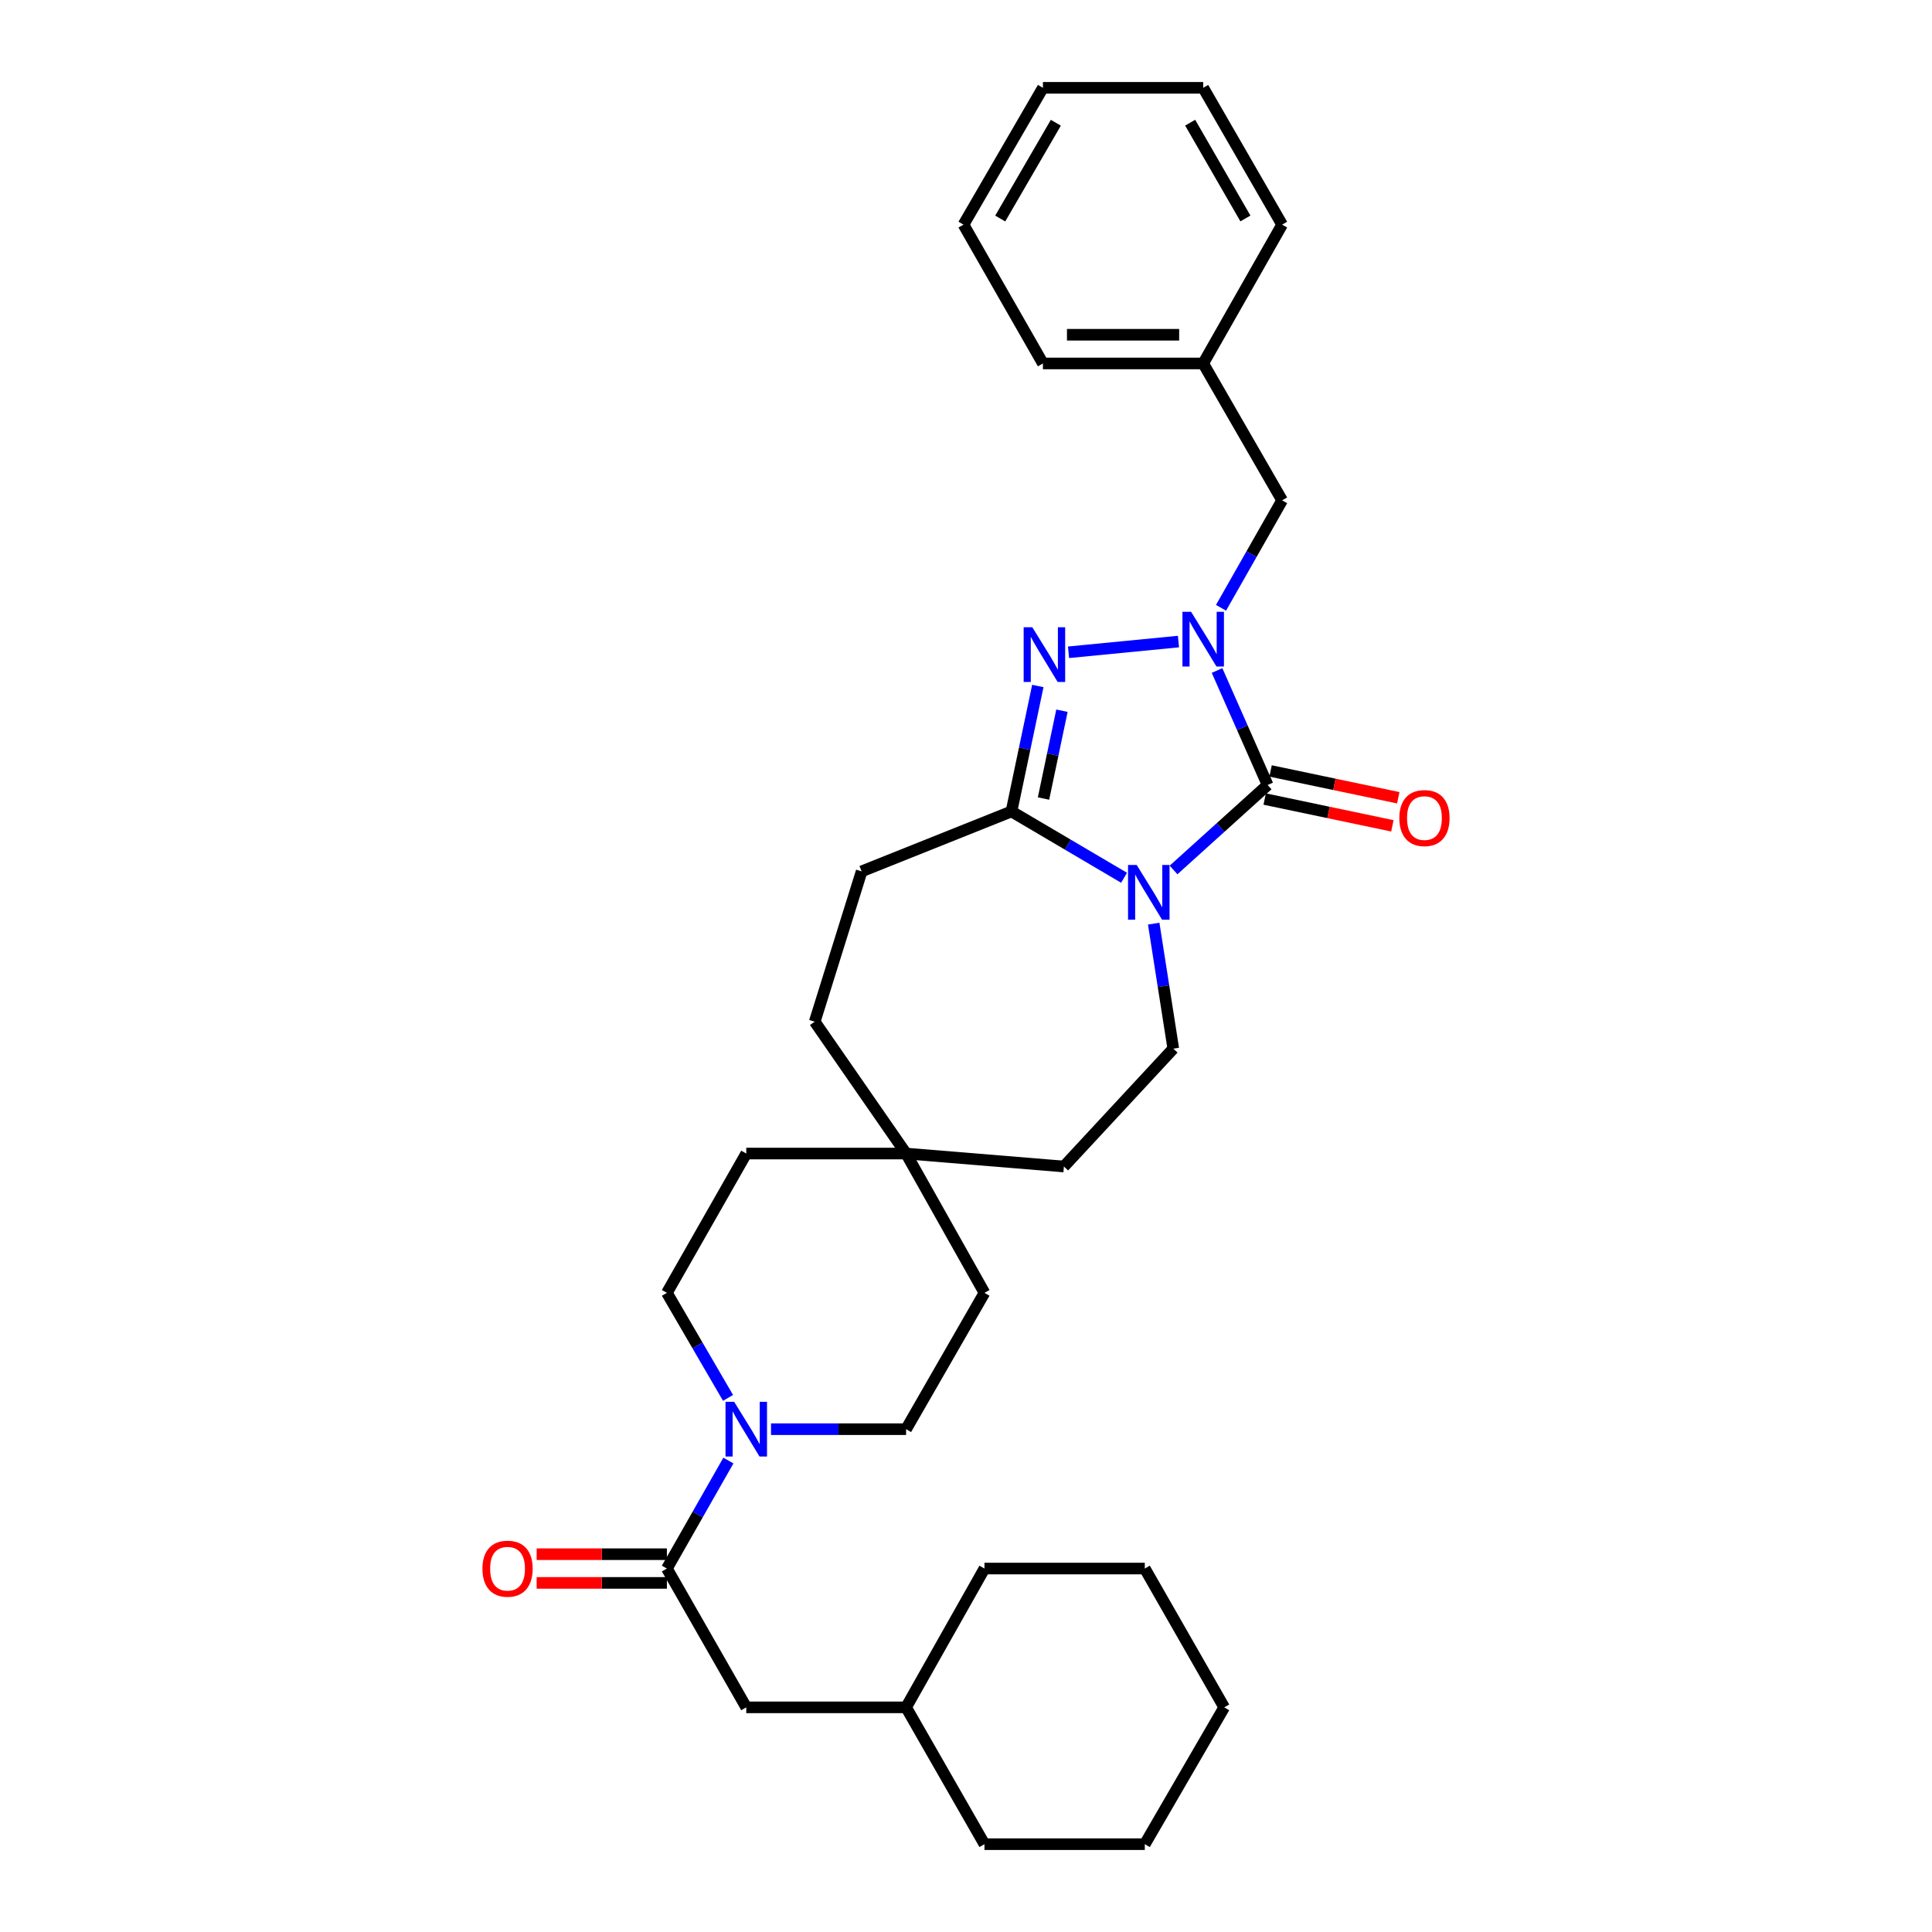 <?xml version='1.0' encoding='iso-8859-1'?>
<svg version='1.1' baseProfile='full'
              xmlns='http://www.w3.org/2000/svg'
                      xmlns:rdkit='http://www.rdkit.org/xml'
                      xmlns:xlink='http://www.w3.org/1999/xlink'
                  xml:space='preserve'
width='1000px' height='1000px' viewBox='0 0 1000 1000'>
<!-- END OF HEADER -->
<rect style='opacity:1.0;fill:#FFFFFF;stroke:none' width='1000' height='1000' x='0' y='0'> </rect>
<path class='bond-0' d='M 607.427,450.299 L 631.773,428.305' style='fill:none;fill-rule:evenodd;stroke:#0000FF;stroke-width:6px;stroke-linecap:butt;stroke-linejoin:miter;stroke-opacity:1' />
<path class='bond-0' d='M 631.773,428.305 L 656.12,406.31' style='fill:none;fill-rule:evenodd;stroke:#000000;stroke-width:6px;stroke-linecap:butt;stroke-linejoin:miter;stroke-opacity:1' />
<path class='bond-3' d='M 581.812,454.332 L 552.674,437.166' style='fill:none;fill-rule:evenodd;stroke:#0000FF;stroke-width:6px;stroke-linecap:butt;stroke-linejoin:miter;stroke-opacity:1' />
<path class='bond-3' d='M 552.674,437.166 L 523.536,420.001' style='fill:none;fill-rule:evenodd;stroke:#000000;stroke-width:6px;stroke-linecap:butt;stroke-linejoin:miter;stroke-opacity:1' />
<path class='bond-6' d='M 597.154,478.081 L 602.222,510.431' style='fill:none;fill-rule:evenodd;stroke:#0000FF;stroke-width:6px;stroke-linecap:butt;stroke-linejoin:miter;stroke-opacity:1' />
<path class='bond-6' d='M 602.222,510.431 L 607.29,542.781' style='fill:none;fill-rule:evenodd;stroke:#000000;stroke-width:6px;stroke-linecap:butt;stroke-linejoin:miter;stroke-opacity:1' />
<path class='bond-1' d='M 656.12,406.31 L 643.029,376.679' style='fill:none;fill-rule:evenodd;stroke:#000000;stroke-width:6px;stroke-linecap:butt;stroke-linejoin:miter;stroke-opacity:1' />
<path class='bond-1' d='M 643.029,376.679 L 629.939,347.048' style='fill:none;fill-rule:evenodd;stroke:#0000FF;stroke-width:6px;stroke-linecap:butt;stroke-linejoin:miter;stroke-opacity:1' />
<path class='bond-8' d='M 654.594,413.579 L 687.643,420.517' style='fill:none;fill-rule:evenodd;stroke:#000000;stroke-width:6px;stroke-linecap:butt;stroke-linejoin:miter;stroke-opacity:1' />
<path class='bond-8' d='M 687.643,420.517 L 720.692,427.455' style='fill:none;fill-rule:evenodd;stroke:#FF0000;stroke-width:6px;stroke-linecap:butt;stroke-linejoin:miter;stroke-opacity:1' />
<path class='bond-8' d='M 657.646,399.041 L 690.695,405.979' style='fill:none;fill-rule:evenodd;stroke:#000000;stroke-width:6px;stroke-linecap:butt;stroke-linejoin:miter;stroke-opacity:1' />
<path class='bond-8' d='M 690.695,405.979 L 723.744,412.918' style='fill:none;fill-rule:evenodd;stroke:#FF0000;stroke-width:6px;stroke-linecap:butt;stroke-linejoin:miter;stroke-opacity:1' />
<path class='bond-7' d='M 631.998,314.598 L 647.81,286.789' style='fill:none;fill-rule:evenodd;stroke:#0000FF;stroke-width:6px;stroke-linecap:butt;stroke-linejoin:miter;stroke-opacity:1' />
<path class='bond-7' d='M 647.81,286.789 L 663.622,258.979' style='fill:none;fill-rule:evenodd;stroke:#000000;stroke-width:6px;stroke-linecap:butt;stroke-linejoin:miter;stroke-opacity:1' />
<path class='bond-31' d='M 609.967,332.073 L 553.068,337.621' style='fill:none;fill-rule:evenodd;stroke:#0000FF;stroke-width:6px;stroke-linecap:butt;stroke-linejoin:miter;stroke-opacity:1' />
<path class='bond-2' d='M 537.176,355.071 L 530.356,387.536' style='fill:none;fill-rule:evenodd;stroke:#0000FF;stroke-width:6px;stroke-linecap:butt;stroke-linejoin:miter;stroke-opacity:1' />
<path class='bond-2' d='M 530.356,387.536 L 523.536,420.001' style='fill:none;fill-rule:evenodd;stroke:#000000;stroke-width:6px;stroke-linecap:butt;stroke-linejoin:miter;stroke-opacity:1' />
<path class='bond-2' d='M 549.667,367.864 L 544.893,390.59' style='fill:none;fill-rule:evenodd;stroke:#0000FF;stroke-width:6px;stroke-linecap:butt;stroke-linejoin:miter;stroke-opacity:1' />
<path class='bond-2' d='M 544.893,390.59 L 540.119,413.315' style='fill:none;fill-rule:evenodd;stroke:#000000;stroke-width:6px;stroke-linecap:butt;stroke-linejoin:miter;stroke-opacity:1' />
<path class='bond-9' d='M 523.536,420.001 L 445.979,451.022' style='fill:none;fill-rule:evenodd;stroke:#000000;stroke-width:6px;stroke-linecap:butt;stroke-linejoin:miter;stroke-opacity:1' />
<path class='bond-4' d='M 376.833,723.541 L 361.008,696.358' style='fill:none;fill-rule:evenodd;stroke:#0000FF;stroke-width:6px;stroke-linecap:butt;stroke-linejoin:miter;stroke-opacity:1' />
<path class='bond-4' d='M 361.008,696.358 L 345.184,669.175' style='fill:none;fill-rule:evenodd;stroke:#000000;stroke-width:6px;stroke-linecap:butt;stroke-linejoin:miter;stroke-opacity:1' />
<path class='bond-5' d='M 377.019,755.978 L 361.101,783.927' style='fill:none;fill-rule:evenodd;stroke:#0000FF;stroke-width:6px;stroke-linecap:butt;stroke-linejoin:miter;stroke-opacity:1' />
<path class='bond-5' d='M 361.101,783.927 L 345.184,811.877' style='fill:none;fill-rule:evenodd;stroke:#000000;stroke-width:6px;stroke-linecap:butt;stroke-linejoin:miter;stroke-opacity:1' />
<path class='bond-33' d='M 399.073,739.742 L 434.03,739.742' style='fill:none;fill-rule:evenodd;stroke:#0000FF;stroke-width:6px;stroke-linecap:butt;stroke-linejoin:miter;stroke-opacity:1' />
<path class='bond-33' d='M 434.03,739.742 L 468.987,739.742' style='fill:none;fill-rule:evenodd;stroke:#000000;stroke-width:6px;stroke-linecap:butt;stroke-linejoin:miter;stroke-opacity:1' />
<path class='bond-11' d='M 345.184,811.877 L 386.265,883.723' style='fill:none;fill-rule:evenodd;stroke:#000000;stroke-width:6px;stroke-linecap:butt;stroke-linejoin:miter;stroke-opacity:1' />
<path class='bond-12' d='M 345.184,804.45 L 311.477,804.45' style='fill:none;fill-rule:evenodd;stroke:#000000;stroke-width:6px;stroke-linecap:butt;stroke-linejoin:miter;stroke-opacity:1' />
<path class='bond-12' d='M 311.477,804.45 L 277.771,804.45' style='fill:none;fill-rule:evenodd;stroke:#FF0000;stroke-width:6px;stroke-linecap:butt;stroke-linejoin:miter;stroke-opacity:1' />
<path class='bond-12' d='M 345.184,819.304 L 311.477,819.304' style='fill:none;fill-rule:evenodd;stroke:#000000;stroke-width:6px;stroke-linecap:butt;stroke-linejoin:miter;stroke-opacity:1' />
<path class='bond-12' d='M 311.477,819.304 L 277.771,819.304' style='fill:none;fill-rule:evenodd;stroke:#FF0000;stroke-width:6px;stroke-linecap:butt;stroke-linejoin:miter;stroke-opacity:1' />
<path class='bond-15' d='M 607.29,542.781 L 550.67,603.783' style='fill:none;fill-rule:evenodd;stroke:#000000;stroke-width:6px;stroke-linecap:butt;stroke-linejoin:miter;stroke-opacity:1' />
<path class='bond-19' d='M 663.622,258.979 L 622.772,188.123' style='fill:none;fill-rule:evenodd;stroke:#000000;stroke-width:6px;stroke-linecap:butt;stroke-linejoin:miter;stroke-opacity:1' />
<path class='bond-16' d='M 445.979,451.022 L 421.692,528.834' style='fill:none;fill-rule:evenodd;stroke:#000000;stroke-width:6px;stroke-linecap:butt;stroke-linejoin:miter;stroke-opacity:1' />
<path class='bond-10' d='M 468.987,597.074 L 550.67,603.783' style='fill:none;fill-rule:evenodd;stroke:#000000;stroke-width:6px;stroke-linecap:butt;stroke-linejoin:miter;stroke-opacity:1' />
<path class='bond-17' d='M 468.987,597.074 L 509.556,669.175' style='fill:none;fill-rule:evenodd;stroke:#000000;stroke-width:6px;stroke-linecap:butt;stroke-linejoin:miter;stroke-opacity:1' />
<path class='bond-18' d='M 468.987,597.074 L 386.265,597.074' style='fill:none;fill-rule:evenodd;stroke:#000000;stroke-width:6px;stroke-linecap:butt;stroke-linejoin:miter;stroke-opacity:1' />
<path class='bond-32' d='M 468.987,597.074 L 421.692,528.834' style='fill:none;fill-rule:evenodd;stroke:#000000;stroke-width:6px;stroke-linecap:butt;stroke-linejoin:miter;stroke-opacity:1' />
<path class='bond-20' d='M 386.265,883.723 L 468.987,883.723' style='fill:none;fill-rule:evenodd;stroke:#000000;stroke-width:6px;stroke-linecap:butt;stroke-linejoin:miter;stroke-opacity:1' />
<path class='bond-13' d='M 468.987,739.742 L 509.556,669.175' style='fill:none;fill-rule:evenodd;stroke:#000000;stroke-width:6px;stroke-linecap:butt;stroke-linejoin:miter;stroke-opacity:1' />
<path class='bond-14' d='M 345.184,669.175 L 386.265,597.074' style='fill:none;fill-rule:evenodd;stroke:#000000;stroke-width:6px;stroke-linecap:butt;stroke-linejoin:miter;stroke-opacity:1' />
<path class='bond-21' d='M 622.772,188.123 L 539.818,188.123' style='fill:none;fill-rule:evenodd;stroke:#000000;stroke-width:6px;stroke-linecap:butt;stroke-linejoin:miter;stroke-opacity:1' />
<path class='bond-21' d='M 610.329,173.269 L 552.261,173.269' style='fill:none;fill-rule:evenodd;stroke:#000000;stroke-width:6px;stroke-linecap:butt;stroke-linejoin:miter;stroke-opacity:1' />
<path class='bond-22' d='M 622.772,188.123 L 663.622,116.277' style='fill:none;fill-rule:evenodd;stroke:#000000;stroke-width:6px;stroke-linecap:butt;stroke-linejoin:miter;stroke-opacity:1' />
<path class='bond-23' d='M 468.987,883.723 L 509.556,954.545' style='fill:none;fill-rule:evenodd;stroke:#000000;stroke-width:6px;stroke-linecap:butt;stroke-linejoin:miter;stroke-opacity:1' />
<path class='bond-24' d='M 468.987,883.723 L 509.556,811.877' style='fill:none;fill-rule:evenodd;stroke:#000000;stroke-width:6px;stroke-linecap:butt;stroke-linejoin:miter;stroke-opacity:1' />
<path class='bond-26' d='M 539.818,188.123 L 498.704,116.277' style='fill:none;fill-rule:evenodd;stroke:#000000;stroke-width:6px;stroke-linecap:butt;stroke-linejoin:miter;stroke-opacity:1' />
<path class='bond-25' d='M 663.622,116.277 L 622.772,45.455' style='fill:none;fill-rule:evenodd;stroke:#000000;stroke-width:6px;stroke-linecap:butt;stroke-linejoin:miter;stroke-opacity:1' />
<path class='bond-25' d='M 644.627,113.076 L 616.032,63.5' style='fill:none;fill-rule:evenodd;stroke:#000000;stroke-width:6px;stroke-linecap:butt;stroke-linejoin:miter;stroke-opacity:1' />
<path class='bond-27' d='M 509.556,954.545 L 592.543,954.545' style='fill:none;fill-rule:evenodd;stroke:#000000;stroke-width:6px;stroke-linecap:butt;stroke-linejoin:miter;stroke-opacity:1' />
<path class='bond-28' d='M 509.556,811.877 L 592.543,811.877' style='fill:none;fill-rule:evenodd;stroke:#000000;stroke-width:6px;stroke-linecap:butt;stroke-linejoin:miter;stroke-opacity:1' />
<path class='bond-29' d='M 622.772,45.455 L 539.818,45.455' style='fill:none;fill-rule:evenodd;stroke:#000000;stroke-width:6px;stroke-linecap:butt;stroke-linejoin:miter;stroke-opacity:1' />
<path class='bond-34' d='M 498.704,116.277 L 539.818,45.455' style='fill:none;fill-rule:evenodd;stroke:#000000;stroke-width:6px;stroke-linecap:butt;stroke-linejoin:miter;stroke-opacity:1' />
<path class='bond-34' d='M 517.718,113.111 L 546.498,63.536' style='fill:none;fill-rule:evenodd;stroke:#000000;stroke-width:6px;stroke-linecap:butt;stroke-linejoin:miter;stroke-opacity:1' />
<path class='bond-35' d='M 592.543,954.545 L 633.649,883.723' style='fill:none;fill-rule:evenodd;stroke:#000000;stroke-width:6px;stroke-linecap:butt;stroke-linejoin:miter;stroke-opacity:1' />
<path class='bond-30' d='M 592.543,811.877 L 633.649,883.723' style='fill:none;fill-rule:evenodd;stroke:#000000;stroke-width:6px;stroke-linecap:butt;stroke-linejoin:miter;stroke-opacity:1' />
<path  class='atom-0' d='M 588.354 447.714
L 597.634 462.714
Q 598.554 464.194, 600.034 466.874
Q 601.514 469.554, 601.594 469.714
L 601.594 447.714
L 605.354 447.714
L 605.354 476.034
L 601.474 476.034
L 591.514 459.634
Q 590.354 457.714, 589.114 455.514
Q 587.914 453.314, 587.554 452.634
L 587.554 476.034
L 583.874 476.034
L 583.874 447.714
L 588.354 447.714
' fill='#0000FF'/>
<path  class='atom-2' d='M 616.512 316.665
L 625.792 331.665
Q 626.712 333.145, 628.192 335.825
Q 629.672 338.505, 629.752 338.665
L 629.752 316.665
L 633.512 316.665
L 633.512 344.985
L 629.632 344.985
L 619.672 328.585
Q 618.512 326.665, 617.272 324.465
Q 616.072 322.265, 615.712 321.585
L 615.712 344.985
L 612.032 344.985
L 612.032 316.665
L 616.512 316.665
' fill='#0000FF'/>
<path  class='atom-3' d='M 534.326 324.678
L 543.606 339.678
Q 544.526 341.158, 546.006 343.838
Q 547.486 346.518, 547.566 346.678
L 547.566 324.678
L 551.326 324.678
L 551.326 352.998
L 547.446 352.998
L 537.486 336.598
Q 536.326 334.678, 535.086 332.478
Q 533.886 330.278, 533.526 329.598
L 533.526 352.998
L 529.846 352.998
L 529.846 324.678
L 534.326 324.678
' fill='#0000FF'/>
<path  class='atom-5' d='M 380.005 725.582
L 389.285 740.582
Q 390.205 742.062, 391.685 744.742
Q 393.165 747.422, 393.245 747.582
L 393.245 725.582
L 397.005 725.582
L 397.005 753.902
L 393.125 753.902
L 383.165 737.502
Q 382.005 735.582, 380.765 733.382
Q 379.565 731.182, 379.205 730.502
L 379.205 753.902
L 375.525 753.902
L 375.525 725.582
L 380.005 725.582
' fill='#0000FF'/>
<path  class='atom-9' d='M 724.291 423.431
Q 724.291 416.631, 727.651 412.831
Q 731.011 409.031, 737.291 409.031
Q 743.571 409.031, 746.931 412.831
Q 750.291 416.631, 750.291 423.431
Q 750.291 430.311, 746.891 434.231
Q 743.491 438.111, 737.291 438.111
Q 731.051 438.111, 727.651 434.231
Q 724.291 430.351, 724.291 423.431
M 737.291 434.911
Q 741.611 434.911, 743.931 432.031
Q 746.291 429.111, 746.291 423.431
Q 746.291 417.871, 743.931 415.071
Q 741.611 412.231, 737.291 412.231
Q 732.971 412.231, 730.611 415.031
Q 728.291 417.831, 728.291 423.431
Q 728.291 429.151, 730.611 432.031
Q 732.971 434.911, 737.291 434.911
' fill='#FF0000'/>
<path  class='atom-13' d='M 249.709 811.957
Q 249.709 805.157, 253.069 801.357
Q 256.429 797.557, 262.709 797.557
Q 268.989 797.557, 272.349 801.357
Q 275.709 805.157, 275.709 811.957
Q 275.709 818.837, 272.309 822.757
Q 268.909 826.637, 262.709 826.637
Q 256.469 826.637, 253.069 822.757
Q 249.709 818.877, 249.709 811.957
M 262.709 823.437
Q 267.029 823.437, 269.349 820.557
Q 271.709 817.637, 271.709 811.957
Q 271.709 806.397, 269.349 803.597
Q 267.029 800.757, 262.709 800.757
Q 258.389 800.757, 256.029 803.557
Q 253.709 806.357, 253.709 811.957
Q 253.709 817.677, 256.029 820.557
Q 258.389 823.437, 262.709 823.437
' fill='#FF0000'/>
</svg>
